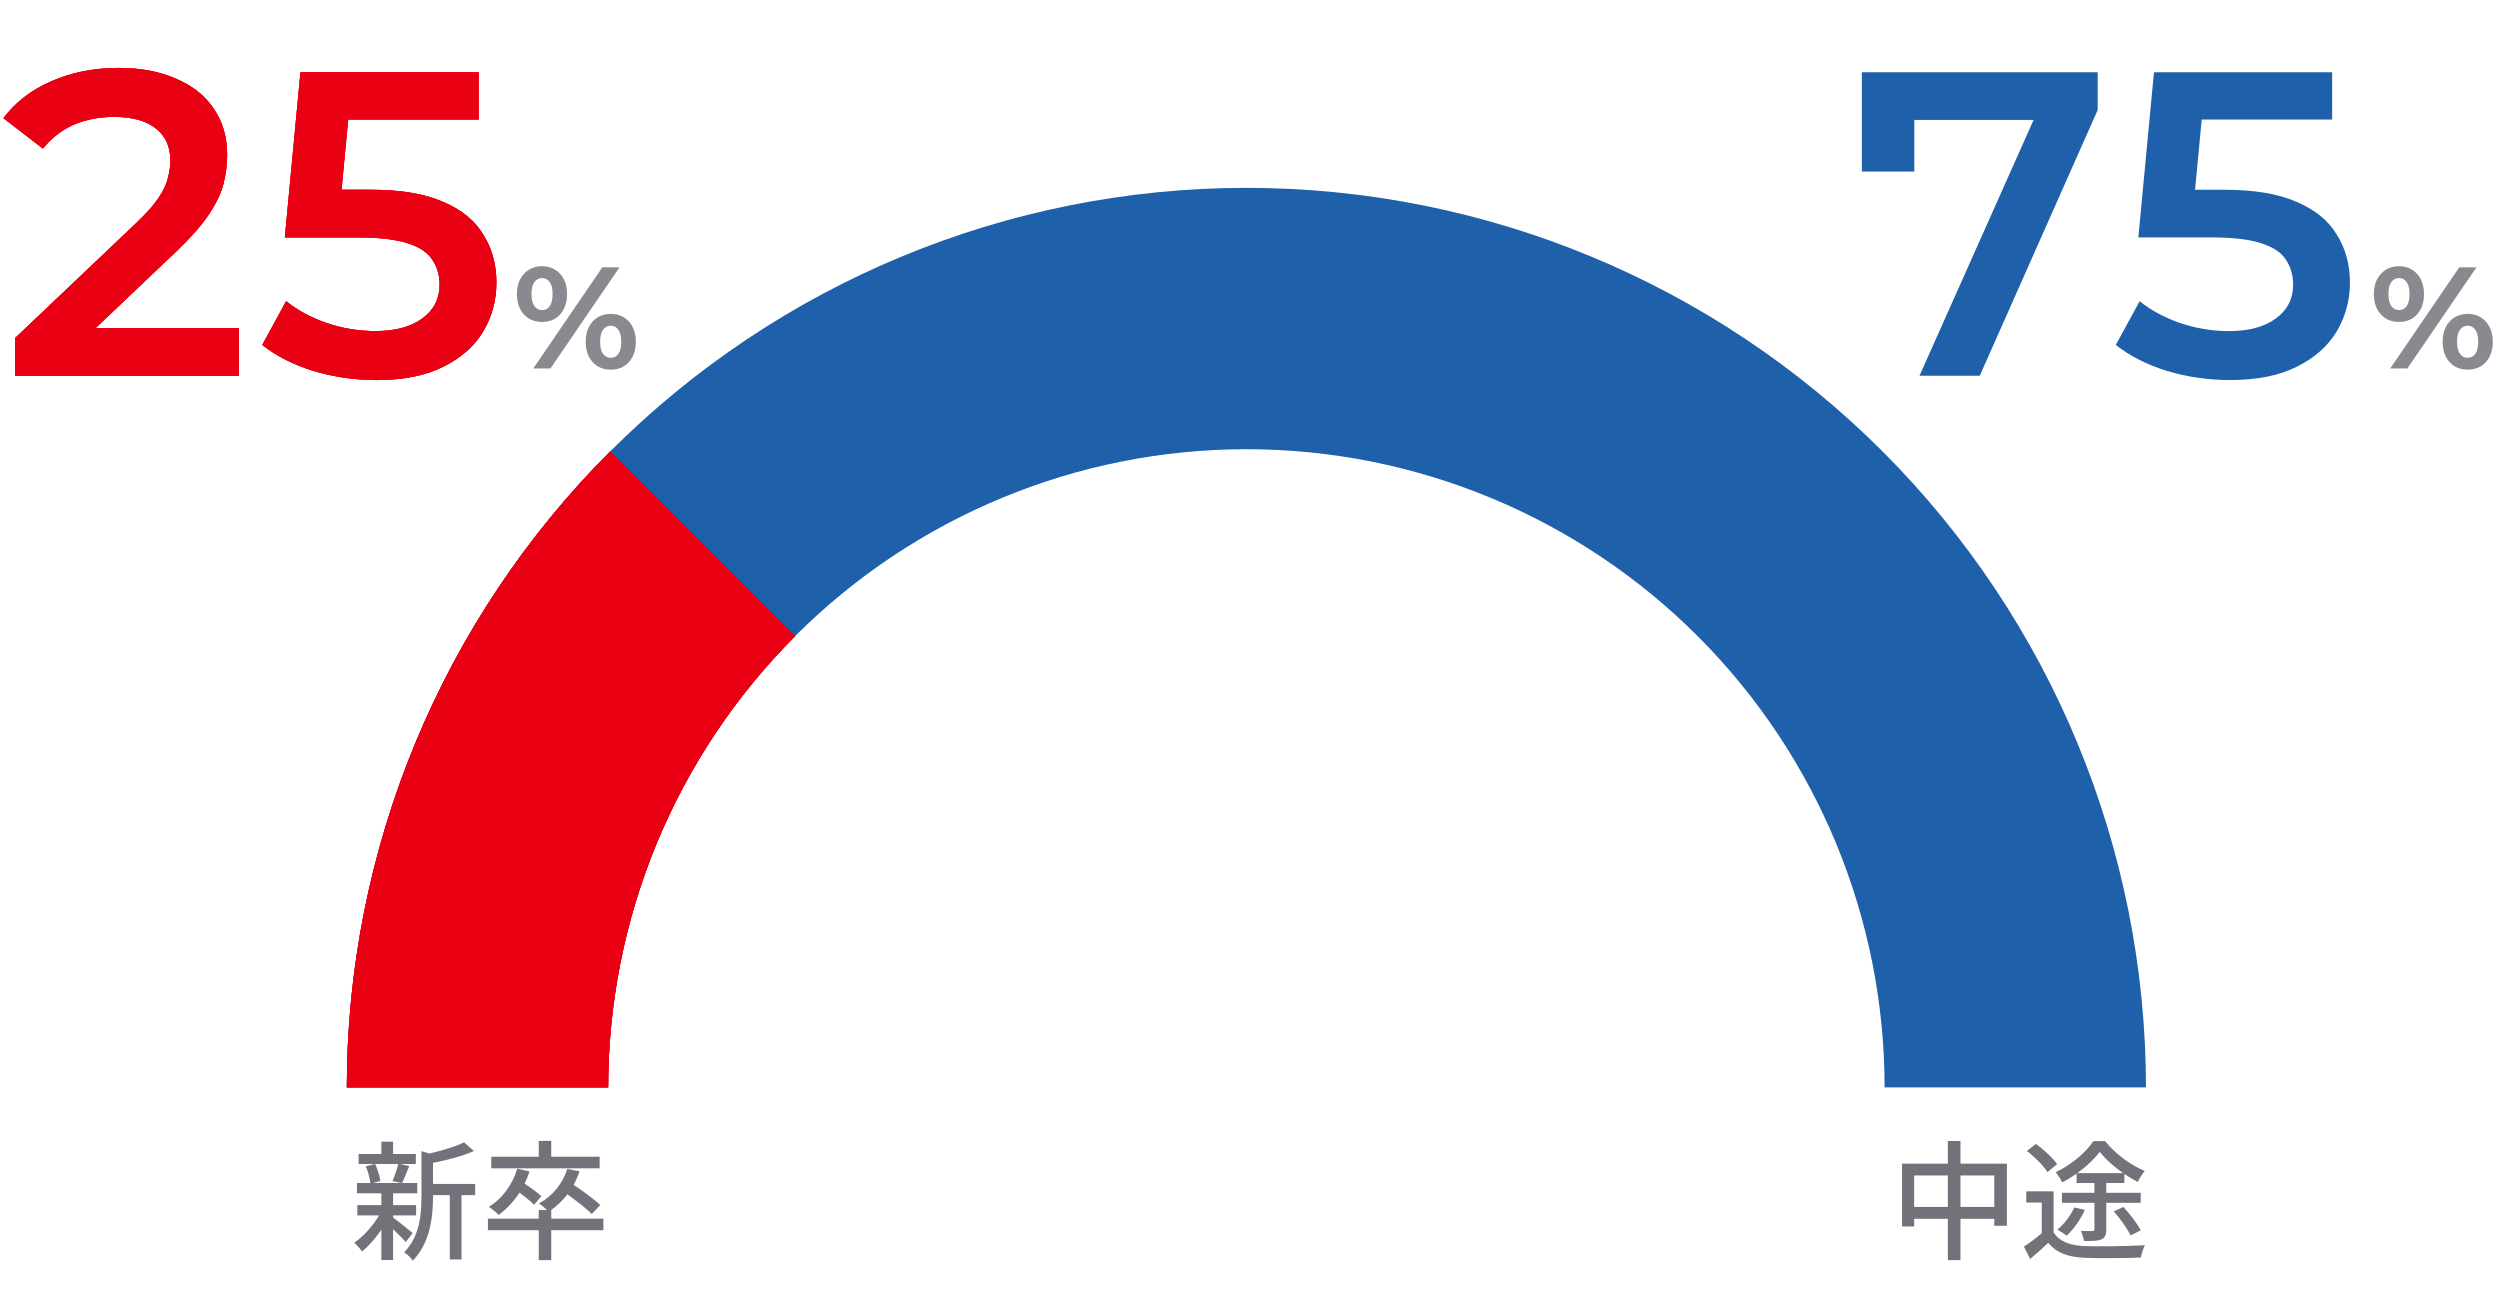 <svg width="346" height="180" viewBox="0 0 346 180" fill="none" xmlns="http://www.w3.org/2000/svg">
<path d="M2.1 52V46.78L18.78 30.94C20.18 29.62 21.22 28.46 21.9 27.46C22.58 26.46 23.02 25.54 23.22 24.7C23.46 23.82 23.58 23 23.58 22.24C23.58 20.32 22.92 18.84 21.6 17.8C20.28 16.72 18.34 16.18 15.78 16.18C13.74 16.18 11.88 16.54 10.2 17.26C8.56 17.98 7.14 19.08 5.94 20.56L0.48 16.36C2.12 14.16 4.32 12.46 7.08 11.26C9.88 10.02 13 9.4 16.44 9.4C19.48 9.4 22.12 9.9 24.36 10.9C26.64 11.86 28.38 13.24 29.58 15.04C30.82 16.84 31.44 18.98 31.44 21.46C31.44 22.82 31.26 24.18 30.9 25.54C30.54 26.86 29.86 28.26 28.86 29.74C27.86 31.22 26.4 32.88 24.48 34.72L10.14 48.34L8.52 45.4H33.06V52H2.1ZM52.082 52.6C49.122 52.6 46.222 52.18 43.382 51.34C40.582 50.46 38.222 49.26 36.302 47.74L39.602 41.68C41.122 42.92 42.962 43.92 45.122 44.68C47.322 45.44 49.602 45.82 51.962 45.82C54.722 45.82 56.882 45.24 58.442 44.08C60.042 42.92 60.842 41.36 60.842 39.4C60.842 38.08 60.502 36.92 59.822 35.92C59.182 34.92 58.022 34.16 56.342 33.64C54.702 33.12 52.442 32.86 49.562 32.86H39.422L41.582 10H66.242V16.54H44.462L48.542 12.82L46.922 29.92L42.842 26.26H51.302C55.462 26.26 58.802 26.82 61.322 27.94C63.882 29.02 65.742 30.54 66.902 32.5C68.102 34.42 68.702 36.62 68.702 39.1C68.702 41.54 68.102 43.78 66.902 45.82C65.702 47.86 63.862 49.5 61.382 50.74C58.942 51.98 55.842 52.6 52.082 52.6Z" fill="#E60012"/>
<path d="M2.1 52V46.78L18.78 30.94C20.18 29.62 21.22 28.46 21.9 27.46C22.58 26.46 23.02 25.54 23.22 24.7C23.46 23.82 23.58 23 23.58 22.24C23.58 20.32 22.92 18.84 21.6 17.8C20.28 16.72 18.34 16.18 15.78 16.18C13.74 16.18 11.88 16.54 10.2 17.26C8.56 17.98 7.14 19.08 5.94 20.56L0.48 16.36C2.12 14.16 4.32 12.46 7.08 11.26C9.88 10.02 13 9.4 16.44 9.4C19.48 9.4 22.12 9.9 24.36 10.9C26.64 11.86 28.38 13.24 29.58 15.04C30.82 16.84 31.44 18.98 31.44 21.46C31.44 22.82 31.26 24.18 30.9 25.54C30.54 26.86 29.86 28.26 28.86 29.74C27.86 31.22 26.4 32.88 24.48 34.72L10.14 48.34L8.52 45.4H33.06V52H2.1ZM52.082 52.6C49.122 52.6 46.222 52.18 43.382 51.34C40.582 50.46 38.222 49.26 36.302 47.74L39.602 41.68C41.122 42.92 42.962 43.92 45.122 44.68C47.322 45.44 49.602 45.82 51.962 45.82C54.722 45.82 56.882 45.24 58.442 44.08C60.042 42.92 60.842 41.36 60.842 39.4C60.842 38.08 60.502 36.92 59.822 35.92C59.182 34.92 58.022 34.16 56.342 33.64C54.702 33.12 52.442 32.86 49.562 32.86H39.422L41.582 10H66.242V16.54H44.462L48.542 12.82L46.922 29.92L42.842 26.26H51.302C55.462 26.26 58.802 26.82 61.322 27.94C63.882 29.02 65.742 30.54 66.902 32.5C68.102 34.42 68.702 36.62 68.702 39.1C68.702 41.54 68.102 43.78 66.902 45.82C65.702 47.86 63.862 49.5 61.382 50.74C58.942 51.98 55.842 52.6 52.082 52.6Z" fill="#FF0016"/>
<path d="M2.1 52V46.78L18.78 30.94C20.18 29.62 21.22 28.46 21.9 27.46C22.58 26.46 23.02 25.54 23.22 24.7C23.46 23.82 23.58 23 23.58 22.24C23.58 20.32 22.92 18.84 21.6 17.8C20.28 16.72 18.34 16.18 15.78 16.18C13.74 16.18 11.88 16.54 10.2 17.26C8.56 17.98 7.14 19.08 5.94 20.56L0.48 16.36C2.12 14.16 4.32 12.46 7.08 11.26C9.88 10.02 13 9.4 16.44 9.4C19.48 9.4 22.12 9.9 24.36 10.9C26.64 11.86 28.38 13.24 29.58 15.04C30.82 16.84 31.44 18.98 31.44 21.46C31.44 22.82 31.26 24.18 30.9 25.54C30.54 26.86 29.86 28.26 28.86 29.74C27.86 31.22 26.4 32.88 24.48 34.72L10.14 48.34L8.52 45.4H33.06V52H2.1ZM52.082 52.6C49.122 52.6 46.222 52.18 43.382 51.34C40.582 50.46 38.222 49.26 36.302 47.74L39.602 41.68C41.122 42.92 42.962 43.92 45.122 44.68C47.322 45.44 49.602 45.82 51.962 45.82C54.722 45.82 56.882 45.24 58.442 44.08C60.042 42.92 60.842 41.36 60.842 39.4C60.842 38.08 60.502 36.92 59.822 35.92C59.182 34.92 58.022 34.16 56.342 33.64C54.702 33.12 52.442 32.86 49.562 32.86H39.422L41.582 10H66.242V16.54H44.462L48.542 12.82L46.922 29.92L42.842 26.26H51.302C55.462 26.26 58.802 26.82 61.322 27.94C63.882 29.02 65.742 30.54 66.902 32.5C68.102 34.42 68.702 36.62 68.702 39.1C68.702 41.54 68.102 43.78 66.902 45.82C65.702 47.86 63.862 49.5 61.382 50.74C58.942 51.98 55.842 52.6 52.082 52.6Z" fill="#E90012"/>
<path d="M73.8 51L83.36 37H85.74L76.18 51H73.8ZM75.02 44.56C74.34 44.56 73.74 44.407 73.22 44.1C72.7 43.78 72.287 43.333 71.98 42.76C71.687 42.173 71.54 41.487 71.54 40.7C71.54 39.913 71.687 39.233 71.98 38.66C72.287 38.087 72.7 37.64 73.22 37.32C73.74 37 74.34 36.84 75.02 36.84C75.7 36.84 76.3 37 76.82 37.32C77.34 37.64 77.747 38.087 78.04 38.66C78.333 39.233 78.48 39.913 78.48 40.7C78.48 41.487 78.333 42.173 78.04 42.76C77.747 43.333 77.34 43.78 76.82 44.1C76.3 44.407 75.7 44.56 75.02 44.56ZM75.02 42.92C75.46 42.92 75.813 42.74 76.08 42.38C76.347 42.007 76.48 41.447 76.48 40.7C76.48 39.953 76.347 39.4 76.08 39.04C75.813 38.667 75.46 38.48 75.02 38.48C74.593 38.48 74.24 38.667 73.96 39.04C73.693 39.4 73.56 39.953 73.56 40.7C73.56 41.433 73.693 41.987 73.96 42.36C74.24 42.733 74.593 42.92 75.02 42.92ZM84.52 51.16C83.853 51.16 83.253 51.007 82.72 50.7C82.2 50.38 81.793 49.933 81.5 49.36C81.207 48.773 81.06 48.087 81.06 47.3C81.06 46.513 81.207 45.833 81.5 45.26C81.793 44.687 82.2 44.24 82.72 43.92C83.253 43.6 83.853 43.44 84.52 43.44C85.213 43.44 85.82 43.6 86.34 43.92C86.86 44.24 87.267 44.687 87.56 45.26C87.853 45.833 88 46.513 88 47.3C88 48.087 87.853 48.773 87.56 49.36C87.267 49.933 86.86 50.38 86.34 50.7C85.82 51.007 85.213 51.16 84.52 51.16ZM84.52 49.52C84.96 49.52 85.313 49.34 85.58 48.98C85.847 48.607 85.98 48.047 85.98 47.3C85.98 46.567 85.847 46.013 85.58 45.64C85.313 45.267 84.96 45.08 84.52 45.08C84.093 45.08 83.74 45.267 83.46 45.64C83.193 46 83.06 46.553 83.06 47.3C83.06 48.047 83.193 48.607 83.46 48.98C83.74 49.34 84.093 49.52 84.52 49.52Z" fill="#151523" fill-opacity="0.5"/>
<path d="M265.66 52L283 13.12L285.04 16.6H261.22L264.94 12.82V23.74H257.68V10H290.32V15.22L274 52H265.66ZM308.609 52.6C305.649 52.6 302.749 52.18 299.909 51.34C297.109 50.46 294.749 49.26 292.829 47.74L296.129 41.68C297.649 42.92 299.489 43.92 301.649 44.68C303.849 45.44 306.129 45.82 308.489 45.82C311.249 45.82 313.409 45.24 314.969 44.08C316.569 42.92 317.369 41.36 317.369 39.4C317.369 38.08 317.029 36.92 316.349 35.92C315.709 34.92 314.549 34.16 312.869 33.64C311.229 33.12 308.969 32.86 306.089 32.86H295.949L298.109 10H322.769V16.54H300.989L305.069 12.82L303.449 29.92L299.369 26.26H307.829C311.989 26.26 315.329 26.82 317.849 27.94C320.409 29.02 322.269 30.54 323.429 32.5C324.629 34.42 325.229 36.62 325.229 39.1C325.229 41.54 324.629 43.78 323.429 45.82C322.229 47.86 320.389 49.5 317.909 50.74C315.469 51.98 312.369 52.6 308.609 52.6Z" fill="#1F60AA"/>
<path d="M330.8 51L340.36 37H342.74L333.18 51H330.8ZM332.02 44.56C331.34 44.56 330.74 44.407 330.22 44.1C329.7 43.78 329.287 43.333 328.98 42.76C328.687 42.173 328.54 41.487 328.54 40.7C328.54 39.913 328.687 39.233 328.98 38.66C329.287 38.087 329.7 37.64 330.22 37.32C330.74 37 331.34 36.84 332.02 36.84C332.7 36.84 333.3 37 333.82 37.32C334.34 37.64 334.747 38.087 335.04 38.66C335.333 39.233 335.48 39.913 335.48 40.7C335.48 41.487 335.333 42.173 335.04 42.76C334.747 43.333 334.34 43.78 333.82 44.1C333.3 44.407 332.7 44.56 332.02 44.56ZM332.02 42.92C332.46 42.92 332.813 42.74 333.08 42.38C333.347 42.007 333.48 41.447 333.48 40.7C333.48 39.953 333.347 39.4 333.08 39.04C332.813 38.667 332.46 38.48 332.02 38.48C331.593 38.48 331.24 38.667 330.96 39.04C330.693 39.4 330.56 39.953 330.56 40.7C330.56 41.433 330.693 41.987 330.96 42.36C331.24 42.733 331.593 42.92 332.02 42.92ZM341.52 51.16C340.853 51.16 340.253 51.007 339.72 50.7C339.2 50.38 338.793 49.933 338.5 49.36C338.207 48.773 338.06 48.087 338.06 47.3C338.06 46.513 338.207 45.833 338.5 45.26C338.793 44.687 339.2 44.24 339.72 43.92C340.253 43.6 340.853 43.44 341.52 43.44C342.213 43.44 342.82 43.6 343.34 43.92C343.86 44.24 344.267 44.687 344.56 45.26C344.853 45.833 345 46.513 345 47.3C345 48.087 344.853 48.773 344.56 49.36C344.267 49.933 343.86 50.38 343.34 50.7C342.82 51.007 342.213 51.16 341.52 51.16ZM341.52 49.52C341.96 49.52 342.313 49.34 342.58 48.98C342.847 48.607 342.98 48.047 342.98 47.3C342.98 46.567 342.847 46.013 342.58 45.64C342.313 45.267 341.96 45.08 341.52 45.08C341.093 45.08 340.74 45.267 340.46 45.64C340.193 46 340.06 46.553 340.06 47.3C340.06 48.047 340.193 48.607 340.46 48.98C340.74 49.34 341.093 49.52 341.52 49.52Z" fill="#151523" fill-opacity="0.5"/>
<path d="M48 150.5C48 117.481 61.117 85.814 84.465 62.465C107.813 39.117 139.481 26 172.5 26C205.519 26 237.186 39.117 260.535 62.465C283.883 85.814 297 117.481 297 150.5L260.829 150.5C260.829 127.074 251.523 104.607 234.958 88.042C218.393 71.477 195.926 62.171 172.5 62.171C149.074 62.171 126.607 71.477 110.042 88.042C93.477 104.607 84.171 127.074 84.171 150.5H48Z" fill="#1F60AA"/>
<path d="M48 150.5C48 134.151 51.22 117.961 57.477 102.856C63.734 87.751 72.904 74.026 84.465 62.465L110.042 88.042C101.84 96.244 95.334 105.982 90.895 116.698C86.456 127.415 84.171 138.901 84.171 150.5H48Z" fill="#E60012"/>
<path d="M48 150.5C48 134.151 51.22 117.961 57.477 102.856C63.734 87.751 72.904 74.026 84.465 62.465L110.042 88.042C101.84 96.244 95.334 105.982 90.895 116.698C86.456 127.415 84.171 138.901 84.171 150.5H48Z" fill="#FF0016"/>
<path d="M48 150.5C48 134.151 51.22 117.961 57.477 102.856C63.734 87.751 72.904 74.026 84.465 62.465L110.042 88.042C101.84 96.244 95.334 105.982 90.895 116.698C86.456 127.415 84.171 138.901 84.171 150.5H48Z" fill="#E90012"/>
<path d="M55.124 161.102H51.92C52.28 161.858 52.568 162.812 52.64 163.46L51.596 163.73H55.556L54.314 163.46C54.602 162.794 54.944 161.822 55.124 161.102ZM57.122 170.66L56.15 171.902C55.79 171.47 55.07 170.75 54.404 170.12V174.386H52.784V170.174C51.974 171.38 51.02 172.478 50.102 173.198C49.85 172.82 49.364 172.28 49.022 171.992C50.246 171.182 51.596 169.688 52.46 168.212H49.454V166.79H52.784V165.152H49.4V163.73H51.254C51.2 163.082 50.93 162.128 50.624 161.408L51.848 161.102H49.634V159.716H52.784V158.006H54.404V159.716H57.554V161.102H55.376L56.636 161.39C56.294 162.236 55.952 163.118 55.646 163.73H57.752V165.152H54.404V166.79H57.59V168.212H54.404V168.518C55.052 168.968 56.708 170.318 57.122 170.66ZM65.762 163.856V165.404H63.872V174.314H62.252V165.404H59.93V165.566C59.93 168.23 59.606 171.974 57.122 174.476C56.924 174.116 56.312 173.54 55.934 173.324C58.112 171.11 58.328 168.032 58.328 165.548V159.32L59.444 159.644C61.208 159.23 63.116 158.672 64.232 158.096L65.582 159.302C64.034 160.004 61.874 160.562 59.93 160.94V163.856H65.762ZM82.988 160.094V161.696H67.994V160.094H74.564V157.898H76.292V160.094H82.988ZM74.924 165.548L73.916 166.736C73.466 166.286 72.656 165.62 71.9 165.062C71.09 166.304 70.1 167.366 69.02 168.14C68.75 167.852 68.048 167.276 67.67 167.024C69.506 165.89 70.91 163.982 71.594 161.75L73.286 162.128C73.088 162.704 72.872 163.262 72.602 163.802C73.43 164.36 74.402 165.062 74.924 165.548ZM83.51 168.662V170.264H76.292V174.404H74.564V170.264H67.526V168.662H74.564V167.474H75.716C75.392 167.15 74.906 166.754 74.6 166.556C76.454 165.53 77.858 163.856 78.506 161.786L80.198 162.11C79.982 162.776 79.712 163.406 79.388 163.982C80.684 164.846 82.268 165.998 83.078 166.772L81.908 168.014C81.188 167.294 79.784 166.196 78.524 165.296C77.876 166.16 77.102 166.88 76.274 167.474H76.292V168.662H83.51Z" fill="#151523" fill-opacity="0.6"/>
<path d="M271.328 167.042H276.008V162.686H271.328V167.042ZM264.92 167.042H269.582V162.686H264.92V167.042ZM271.328 161.048H277.754V169.652H276.008V168.68H271.328V174.404H269.582V168.68H264.92V169.742H263.246V161.048H269.582V157.916H271.328V161.048ZM287.492 162.362H293.846C292.586 161.48 291.38 160.418 290.606 159.41C289.886 160.382 288.77 161.444 287.492 162.362ZM287.402 163.73V162.434C286.754 162.884 286.088 163.298 285.404 163.64C285.224 163.226 284.81 162.596 284.522 162.218C286.61 161.264 288.68 159.5 289.724 157.934H291.344C292.748 159.662 294.836 161.246 296.834 162.056C296.474 162.47 296.096 163.1 295.862 163.586C295.268 163.28 294.638 162.902 294.008 162.47V163.73H291.506V165.08H296.276V166.466H291.506V170.138C291.506 170.912 291.362 171.29 290.822 171.542C290.3 171.758 289.544 171.758 288.428 171.758C288.374 171.344 288.158 170.768 287.996 170.354C288.68 170.39 289.382 170.39 289.598 170.372C289.814 170.372 289.868 170.318 289.868 170.102V166.466H285.368V165.08H289.868V163.73H287.402ZM296.276 170.282L294.872 170.984C294.44 170.066 293.45 168.68 292.55 167.654L293.882 167.042C294.764 168.014 295.826 169.364 296.276 170.282ZM287.078 167.114L288.536 167.456C287.942 168.806 286.97 170.156 286.016 171.02C285.728 170.768 285.116 170.372 284.738 170.174C285.71 169.4 286.556 168.248 287.078 167.114ZM284.702 161.12L283.37 162.218C282.83 161.354 281.606 160.112 280.526 159.302L281.768 158.312C282.848 159.104 284.126 160.256 284.702 161.12ZM284.216 164.882V170.57C285.026 171.83 286.52 172.388 288.554 172.46C290.57 172.532 294.602 172.478 296.852 172.334C296.654 172.73 296.384 173.522 296.294 174.044C294.242 174.134 290.588 174.17 288.536 174.08C286.232 173.99 284.63 173.414 283.478 172.01C282.704 172.748 281.876 173.468 280.976 174.242L280.112 172.532C280.886 172.028 281.786 171.362 282.578 170.678V166.43H280.436V164.882H284.216Z" fill="#151523" fill-opacity="0.6"/>
</svg>

